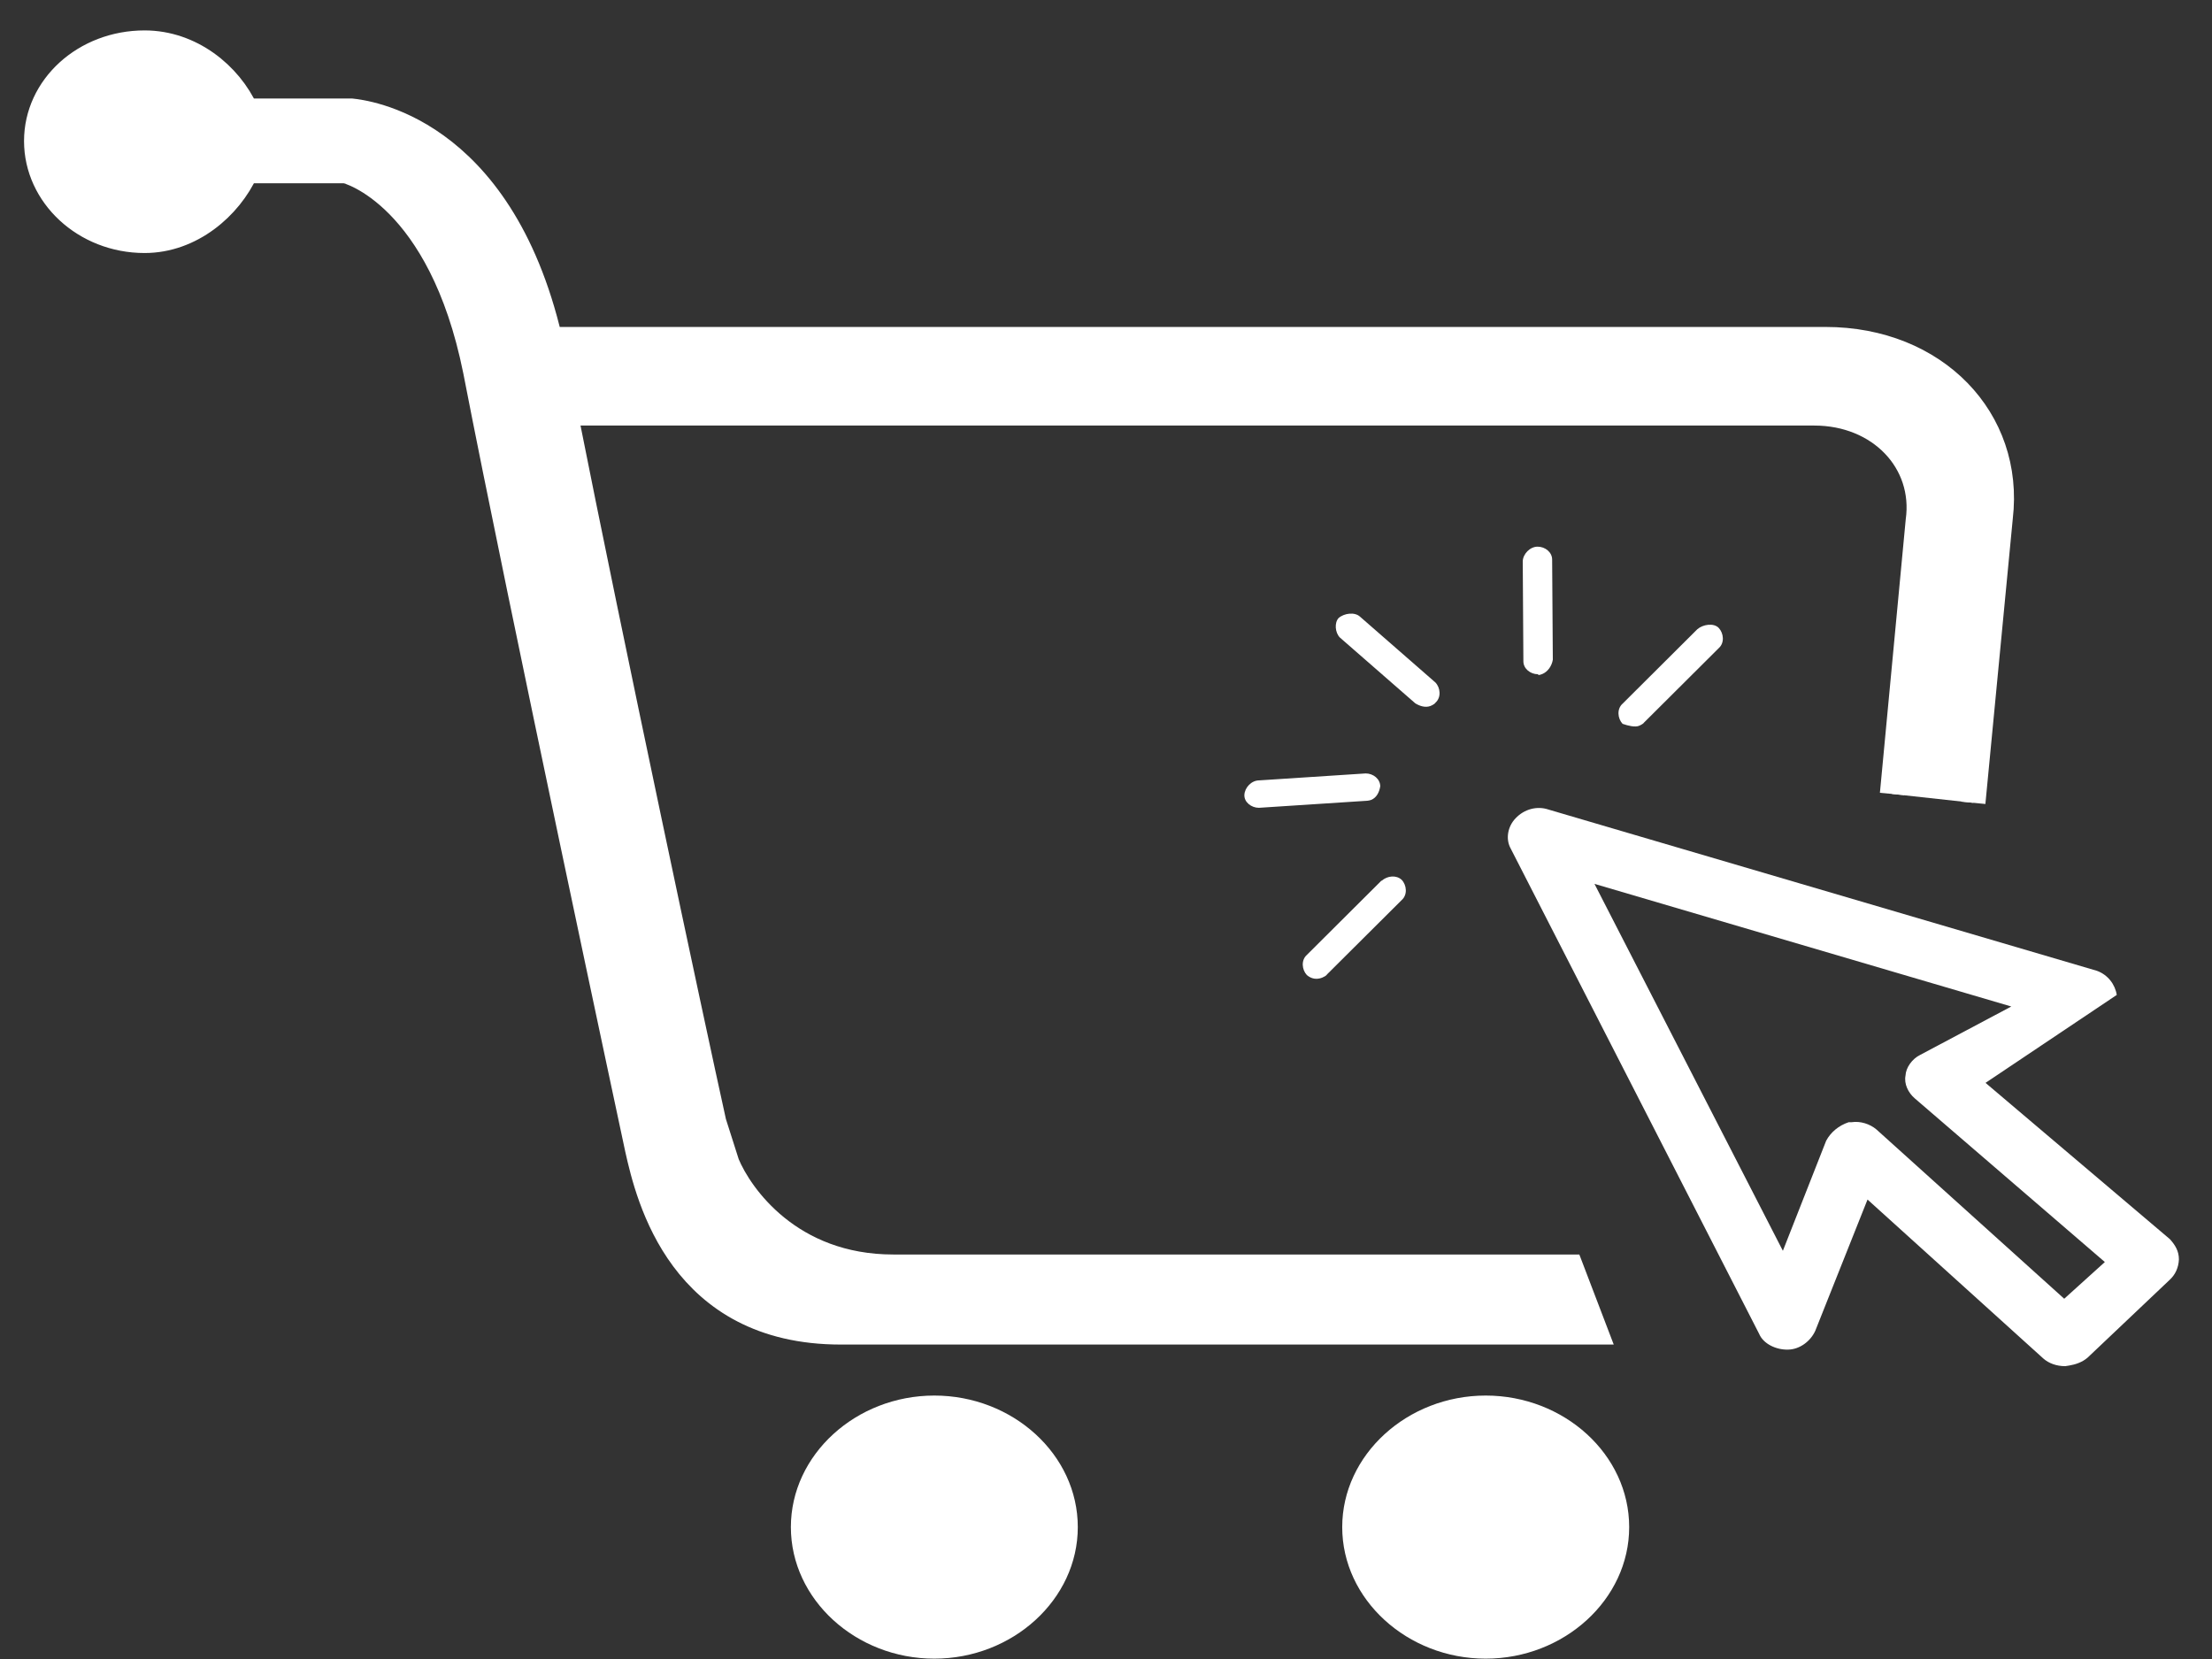 <svg width="52" height="39" viewBox="0 0 52 39" fill="none" xmlns="http://www.w3.org/2000/svg">
<rect x="0" y="0" width="52" height="39" fill="#333333" stroke="none"/>
<path d="M32.478 20.699L30.722 22.448C30.582 22.572 30.605 22.797 30.722 22.922C30.831 23.015 30.955 23.031 31.079 22.984C31.111 22.968 31.173 22.945 31.196 22.906L32.952 21.158C33.092 21.034 33.069 20.808 32.952 20.684C32.828 20.567 32.618 20.583 32.478 20.707V20.699Z" fill="white"/>
<path d="M32.447 18.485C32.447 18.314 32.284 18.182 32.105 18.182L29.603 18.345C29.417 18.345 29.261 18.516 29.253 18.687C29.246 18.858 29.417 18.99 29.595 18.99L32.098 18.827C32.098 18.827 32.175 18.827 32.237 18.803C32.362 18.749 32.424 18.625 32.447 18.485Z" fill="white"/>
<path d="M33.629 16.596C33.629 16.596 33.722 16.558 33.745 16.519C33.885 16.394 33.862 16.169 33.745 16.045L31.973 14.498C31.849 14.382 31.6 14.413 31.468 14.529C31.367 14.638 31.383 14.871 31.499 14.988L33.271 16.534C33.372 16.596 33.504 16.643 33.629 16.596Z" fill="white"/>
<path d="M36.263 15.842C36.387 15.788 36.48 15.656 36.504 15.508L36.488 13.154C36.488 12.983 36.325 12.851 36.146 12.851C35.968 12.851 35.804 13.021 35.797 13.193L35.812 15.547C35.812 15.718 35.975 15.85 36.154 15.85C36.162 15.881 36.201 15.866 36.263 15.842Z" fill="white"/>
<path d="M38.532 17.062C38.532 17.062 38.625 17.024 38.649 16.985L40.405 15.236C40.545 15.112 40.521 14.887 40.405 14.762C40.288 14.638 40.032 14.677 39.9 14.793L38.144 16.542C38.004 16.666 38.027 16.892 38.144 17.016C38.276 17.062 38.439 17.101 38.532 17.062Z" fill="white"/>
<path d="M46.389 18.873L47.033 12.167C47.306 9.851 45.503 7.971 42.915 7.971H12.934C11.761 2.951 8.536 2.632 8.264 2.601H5.792C5.404 1.746 4.495 1 3.399 1C1.985 1 0.85 2.034 0.85 3.316C0.85 4.598 1.985 5.663 3.399 5.663C4.495 5.663 5.404 4.878 5.792 4.023H8.108C8.186 4.023 10.346 4.629 11.17 8.717C12.227 14.164 14.978 27.017 14.978 27.017C15.234 28.16 15.996 31.323 19.765 31.323H37.522L36.931 29.776H21C18.576 29.776 17.41 28.098 17.099 27.352L16.789 26.38C16.276 24.064 14.356 15.05 13.299 9.719H42.651C44.181 9.719 45.277 10.861 45.083 12.245L44.477 18.664" fill="white"/>
<path d="M46.389 18.873L47.033 12.167C47.306 9.851 45.503 7.971 42.915 7.971H12.934C11.761 2.951 8.536 2.632 8.264 2.601H5.792C5.404 1.746 4.495 1 3.399 1C1.985 1 0.85 2.034 0.85 3.316C0.85 4.598 1.985 5.663 3.399 5.663C4.495 5.663 5.404 4.878 5.792 4.023H8.108C8.186 4.023 10.346 4.629 11.17 8.717C12.227 14.164 14.978 27.017 14.978 27.017C15.234 28.16 15.996 31.323 19.765 31.323H37.522L36.931 29.776H21C18.576 29.776 17.41 28.098 17.099 27.352L16.789 26.38C16.276 24.064 14.356 15.05 13.299 9.719H42.651C44.181 9.719 45.277 10.861 45.083 12.245L44.477 18.664" stroke="white" stroke-width="0.57" stroke-miterlimit="10"/>
<path d="M49.761 23.389C49.722 23.14 49.551 22.915 49.295 22.822L36.395 19.029C36.139 18.944 35.836 19.014 35.626 19.239C35.447 19.426 35.385 19.721 35.517 19.954L41.353 31.354C41.454 31.595 41.757 31.735 42.037 31.727C42.316 31.72 42.565 31.525 42.674 31.284L43.902 28.199L48.036 31.937C48.16 32.046 48.339 32.116 48.549 32.116L48.65 32.1C48.79 32.077 48.953 32.023 49.077 31.914L51.012 30.08C51.137 29.963 51.214 29.8 51.222 29.606C51.222 29.412 51.137 29.272 51.012 29.132L46.676 25.456M48.526 30.531L44.112 26.552C43.956 26.42 43.731 26.35 43.529 26.381H43.459C43.226 26.459 43.039 26.614 42.93 26.816L41.912 29.404L37.483 20.778L47.282 23.661L45.145 24.796C44.951 24.889 44.803 25.099 44.795 25.285C44.757 25.479 44.858 25.689 45.013 25.821L49.481 29.668L48.526 30.531Z" fill="white"/>
<path d="M34.926 32.807C33.084 32.807 31.553 34.198 31.553 35.9C31.553 37.601 33.084 38.992 34.926 38.992C36.768 38.992 38.299 37.601 38.299 35.9C38.299 34.19 36.768 32.807 34.926 32.807Z" fill="white"/>
<path d="M21.964 32.807C20.122 32.807 18.592 34.198 18.592 35.9C18.592 37.601 20.122 38.992 21.964 38.992C23.806 38.992 25.337 37.601 25.337 35.9C25.337 34.19 23.806 32.807 21.964 32.807Z" fill="white"/>
</svg>
